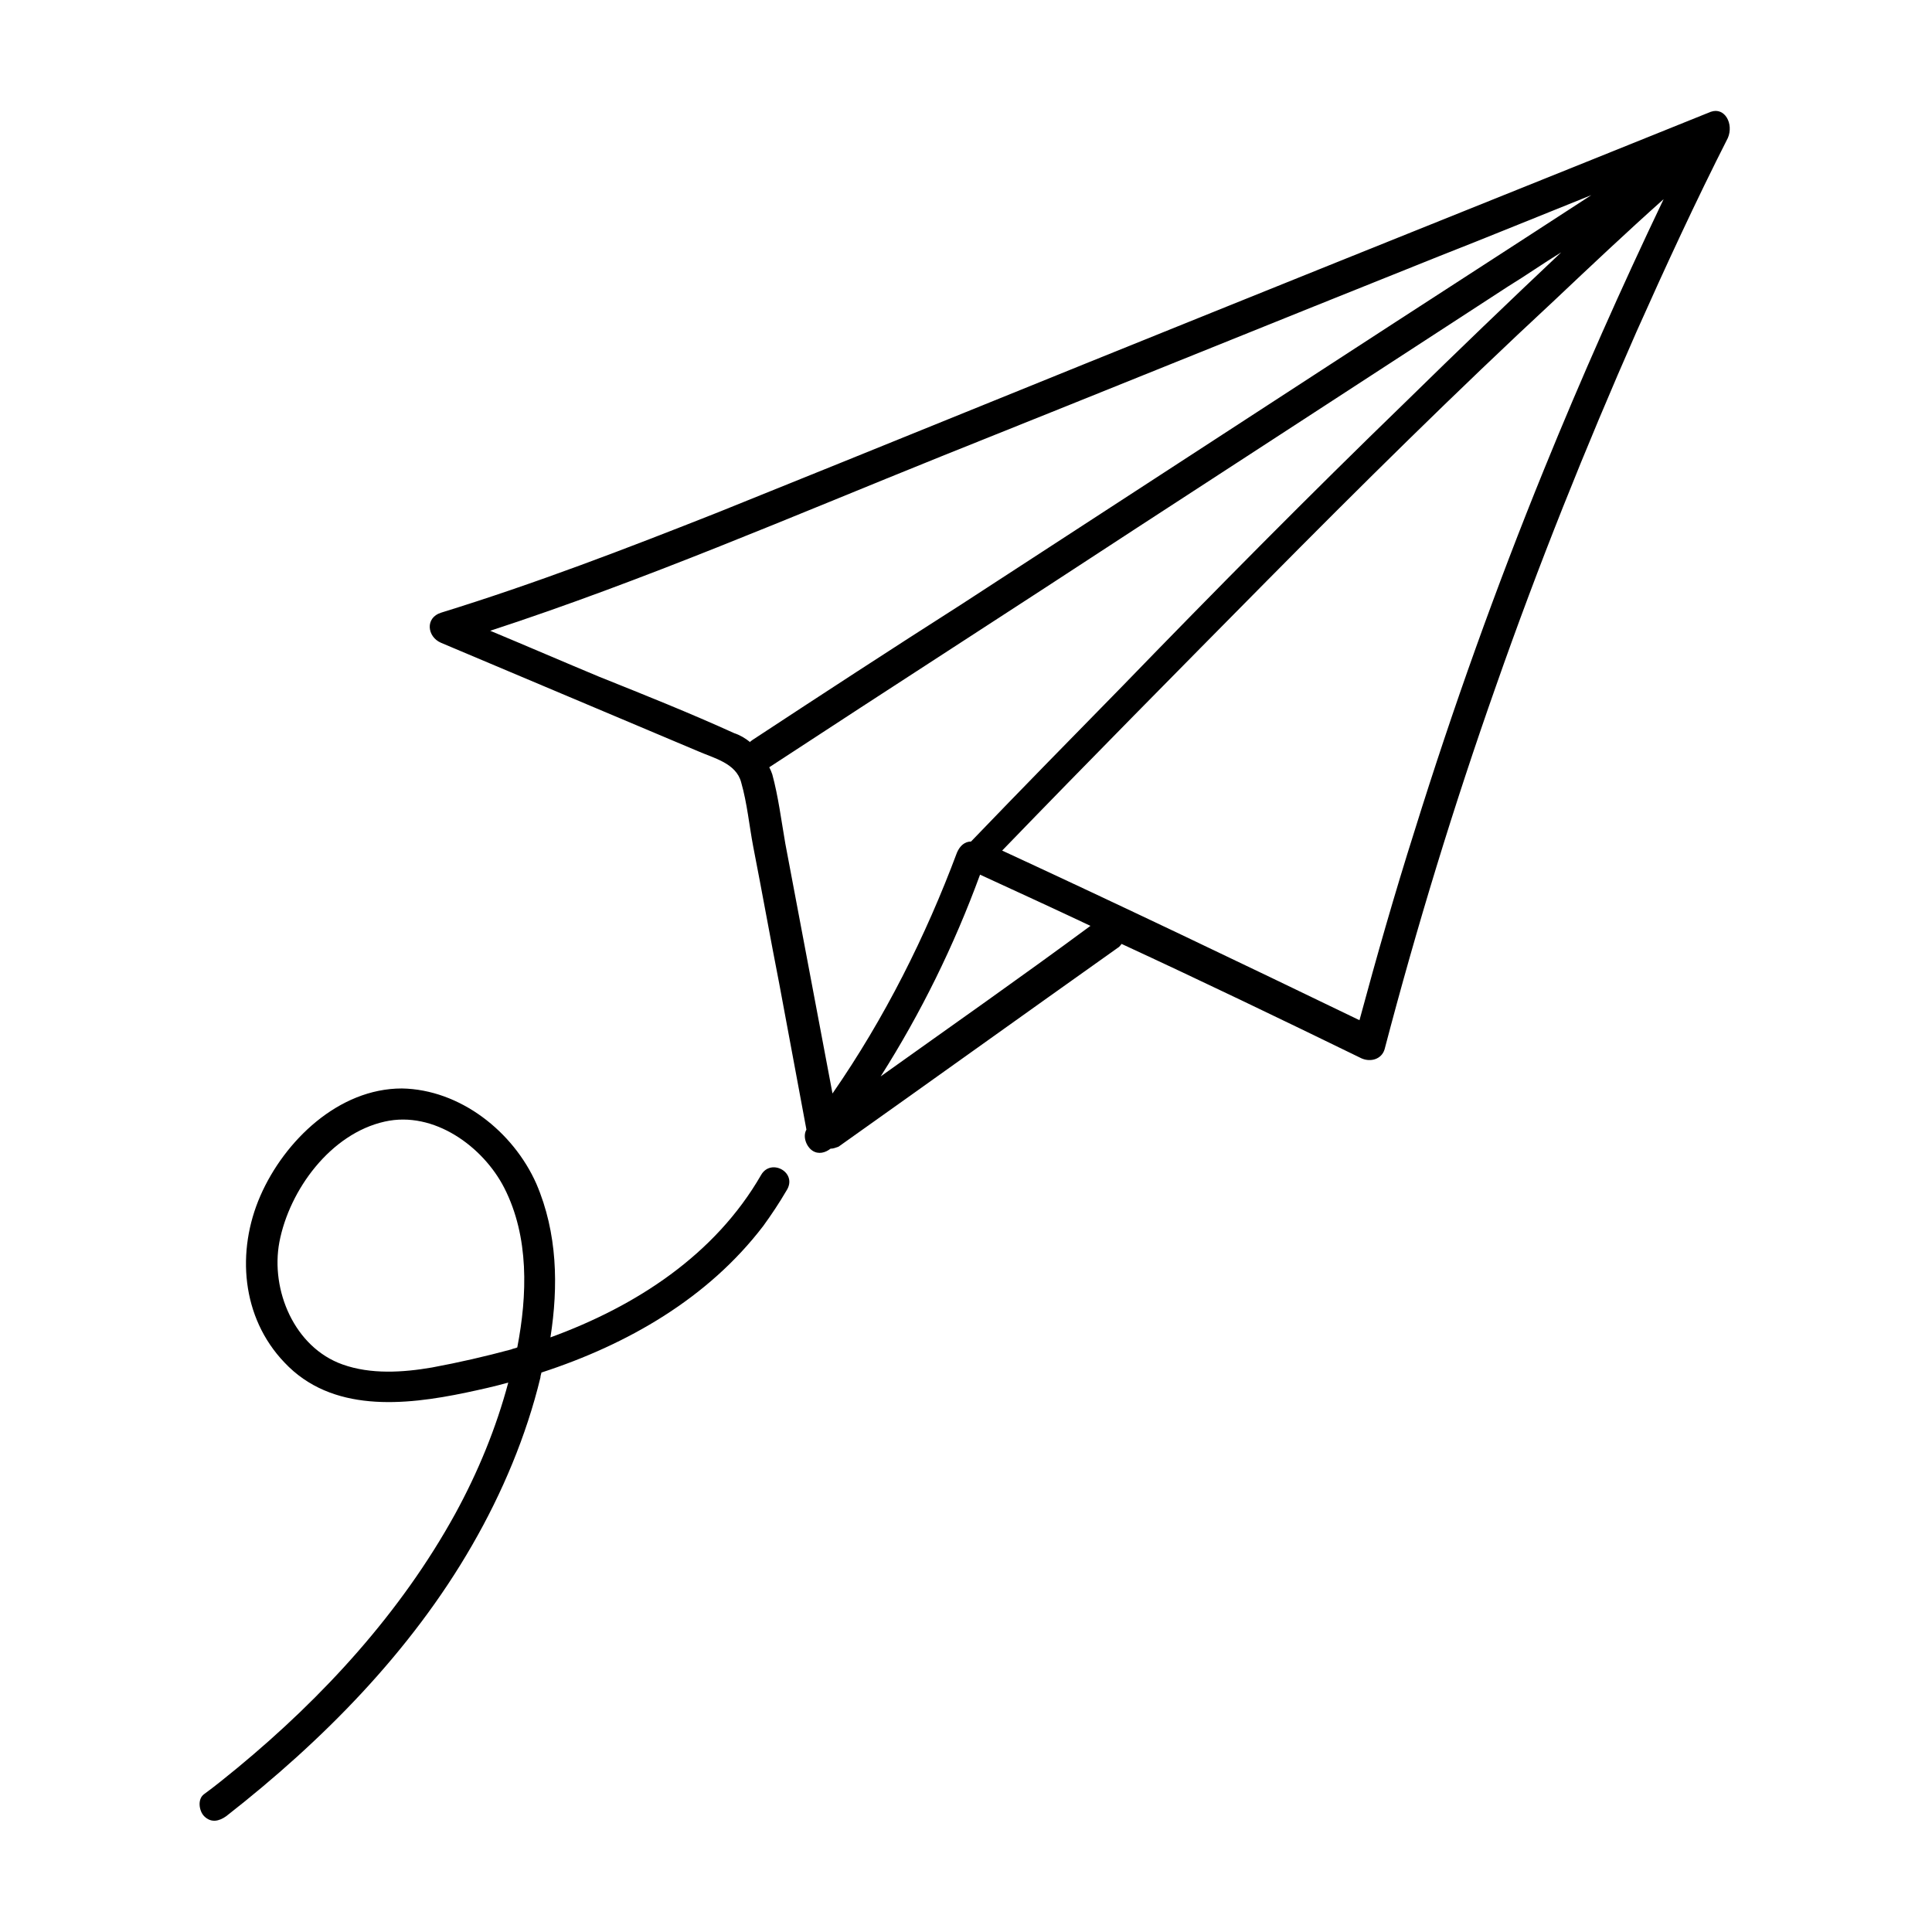 <?xml version="1.0" encoding="UTF-8"?>
<!-- Uploaded to: ICON Repo, www.iconrepo.com, Generator: ICON Repo Mixer Tools -->
<svg fill="#000000" width="800px" height="800px" version="1.1" viewBox="144 144 512 512" xmlns="http://www.w3.org/2000/svg">
 <g>
  <path d="m597.37 173.63c-44.156 17.82-88.047 35.379-132.2 53.199-43.625 17.559-87.246 35.383-130.87 52.938-24.207 9.574-48.414 18.887-73.418 26.602-4.258 1.328-3.723 6.383 0 7.981 22.609 9.574 45.488 19.152 68.098 28.727 4.258 1.863 10.109 3.191 11.438 8.246 1.598 5.586 2.129 11.438 3.191 17.023 2.394 12.234 4.523 24.207 6.918 36.441 2.394 12.77 4.789 25.801 7.184 38.57-1.062 1.863 0 4.523 1.598 5.586 1.598 1.062 3.457 0.531 4.789-0.531 0.797 0 1.328-0.266 2.129-0.531 24.738-17.555 49.211-35.113 73.949-52.668 0.531-0.266 0.797-0.797 1.062-1.062 21.281 9.844 42.293 19.949 63.574 30.324 2.394 1.062 5.32 0.266 6.117-2.394 8.512-32.453 18.355-64.641 29.527-96.293 11.172-31.922 23.676-63.043 37.242-93.898 7.715-17.289 15.695-34.582 24.207-51.34 1.59-3.727-0.805-8.246-4.531-6.918zm-254.03 166.52c-0.266 0.266-0.531 0.266-0.531 0.531-1.328-1.062-2.66-1.863-4.258-2.394-11.703-5.32-23.676-10.109-35.645-14.895-9.574-3.988-19.418-8.246-28.996-12.234 40.699-13.301 80.066-30.324 119.7-46.285 43.891-17.555 87.781-35.379 131.67-52.934 13.566-5.32 27.133-10.906 40.434-16.227-22.875 14.895-46.02 29.793-68.895 44.688-32.719 21.281-65.438 42.559-98.156 63.84-18.355 11.703-36.707 23.672-55.328 35.91zm21.281 93.633-12.504-66.234c-1.062-6.117-1.863-12.504-3.457-18.355-0.266-0.797-0.531-1.328-0.797-1.863 32.453-21.281 65.172-42.293 97.625-63.574 32.719-21.281 65.438-42.559 98.156-63.84 4.789-2.926 9.309-6.117 14.098-9.043-13.832 13.035-27.664 26.336-41.23 39.633-25.535 24.738-50.539 50.008-75.277 75.543-13.301 13.566-26.602 27.133-39.902 40.965-1.598 0-2.926 1.062-3.723 2.926-8.25 22.082-19.156 43.895-32.988 63.844zm12.766-4.523c10.641-16.758 19.418-34.582 26.336-53.465 9.844 4.523 19.684 9.043 29.262 13.566-18.355 13.566-36.977 26.598-55.598 39.898zm175.83-160.93c-12.77 31.387-24.207 63.309-34.312 95.762-5.32 16.758-10.109 33.516-14.629 50.273-31.387-15.164-63.043-30.324-94.695-44.953 23.141-23.941 46.551-47.613 69.957-71.289 25.004-25.27 50.273-50.273 76.344-74.48 9.574-9.043 19.152-18.09 28.996-26.867-11.176 23.406-21.816 47.348-31.66 71.555z"/>
  <path d="m345.73 455.33c-12.234 21.281-33.25 34.848-55.859 43.094 2.129-13.566 1.863-27.664-3.723-40.699-6.117-13.832-20.215-25.004-35.645-25.27-16.758 0-31.121 13.832-37.508 28.461-6.383 14.629-5.055 32.188 6.383 44.156 12.504 13.301 31.656 11.438 48.148 7.981 3.723-0.797 7.449-1.598 11.172-2.66-3.191 11.969-7.981 23.676-14.098 34.848-14.363 26.066-34.848 48.414-57.723 67.297-2.926 2.394-5.852 4.789-8.777 6.918-1.863 1.328-1.328 4.523 0 5.852 1.863 1.863 3.988 1.328 5.852 0 25.535-19.949 48.945-43.625 65.172-71.82 7.981-13.832 14.363-28.996 18.09-44.422 0-0.531 0.266-1.062 0.266-1.328 22.875-7.449 44.156-19.684 58.785-38.836 2.129-2.926 4.258-6.117 6.117-9.309 3.188-4.793-3.992-8.785-6.652-4.262zm-64.641 45.75c-0.531 0.266-1.062 0.266-1.598 0.531-6.918 1.863-13.832 3.457-21.016 4.789-7.715 1.328-16.227 1.863-23.676-0.797-12.77-4.523-19.152-19.684-16.758-32.453 2.66-13.832 13.566-28.727 27.93-31.922 13.035-2.926 26.066 6.648 31.656 17.555 6.656 13.039 6.121 28.465 3.461 42.297z"/>
 </g>
</svg>